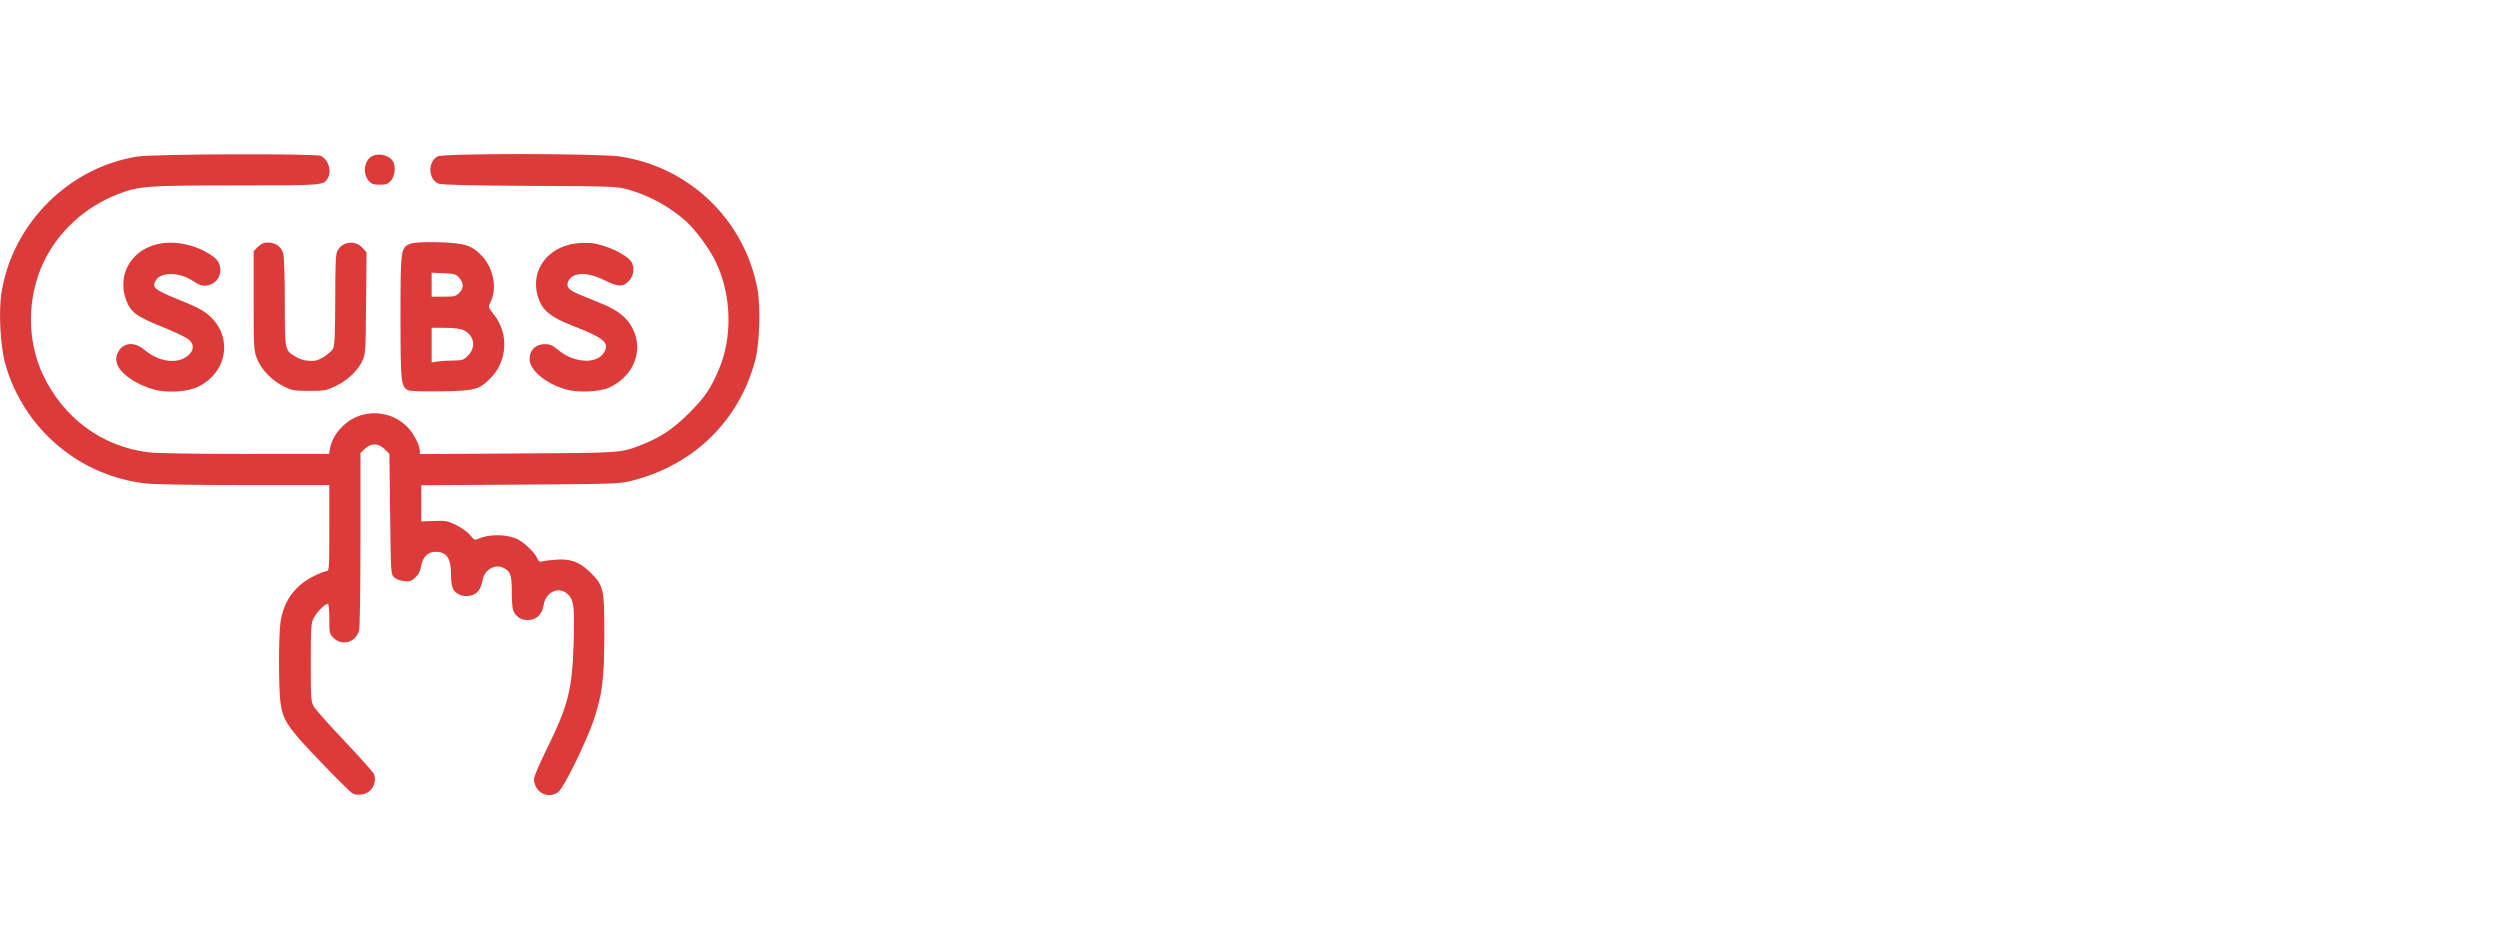 <svg xmlns="http://www.w3.org/2000/svg" width="158" height="60" viewBox="0 0 158 60" fill="none"><path d="M8.7 9.891C4.35 10.575 0.797 14.119 0.094 18.487C-0.094 19.65 0.019 21.862 0.319 22.95C1.462 27.066 4.987 30.084 9.215 30.553C9.75 30.619 12.29 30.656 15.469 30.656H20.812V33.375C20.812 35.962 20.803 36.094 20.634 36.094C20.541 36.094 20.166 36.244 19.809 36.422C18.609 37.022 17.897 38.034 17.719 39.384C17.606 40.284 17.606 43.434 17.719 44.344C17.869 45.525 18.14 45.928 20.212 48.094C21.215 49.153 22.153 50.072 22.284 50.147C22.603 50.306 23.119 50.222 23.4 49.959C23.662 49.715 23.765 49.266 23.644 48.937C23.597 48.806 22.753 47.869 21.787 46.847C20.812 45.825 19.931 44.831 19.828 44.644C19.65 44.325 19.64 44.119 19.64 41.859C19.64 39.675 19.659 39.384 19.819 39.075C19.987 38.719 20.55 38.156 20.719 38.156C20.775 38.156 20.812 38.559 20.812 39.103C20.812 40.022 20.822 40.05 21.084 40.322C21.619 40.847 22.481 40.603 22.687 39.862C22.744 39.647 22.781 37.509 22.781 34.069V28.631L23.053 28.369C23.447 27.984 23.916 27.994 24.309 28.387L24.609 28.687L24.656 32.484C24.703 36.206 24.703 36.281 24.9 36.478C25.022 36.6 25.265 36.694 25.519 36.722C25.884 36.769 25.978 36.74 26.241 36.506C26.456 36.309 26.559 36.103 26.616 35.766C26.719 35.194 27.047 34.875 27.525 34.875C28.228 34.875 28.5 35.269 28.5 36.272C28.5 36.637 28.547 37.041 28.612 37.172C28.828 37.641 29.475 37.819 29.991 37.547C30.253 37.416 30.412 37.134 30.515 36.6C30.628 36.028 31.256 35.653 31.753 35.859C32.25 36.075 32.344 36.309 32.344 37.378C32.344 37.903 32.381 38.437 32.428 38.559C32.587 38.972 32.906 39.187 33.356 39.187C33.891 39.187 34.256 38.85 34.35 38.259C34.49 37.387 35.344 37.012 35.906 37.575C36.272 37.941 36.319 38.391 36.253 40.659C36.159 43.631 35.906 44.597 34.537 47.372C34.106 48.244 33.75 49.078 33.75 49.228C33.75 50.072 34.65 50.55 35.297 50.044C35.644 49.772 37.106 46.772 37.537 45.469C38.072 43.828 38.184 42.928 38.194 40.172C38.203 37.228 38.156 37.012 37.322 36.187C36.637 35.512 36.066 35.297 35.128 35.372C34.753 35.4 34.369 35.447 34.256 35.484C34.097 35.531 34.041 35.484 33.937 35.259C33.806 34.941 33.159 34.312 32.747 34.097C32.1 33.759 30.928 33.731 30.253 34.041C30.009 34.153 29.981 34.144 29.709 33.816C29.559 33.628 29.166 33.347 28.837 33.187C28.284 32.916 28.181 32.897 27.431 32.925L26.625 32.953V31.809V30.666L32.84 30.628C38.728 30.59 39.084 30.581 39.844 30.403C43.791 29.437 46.678 26.653 47.719 22.809C48.009 21.759 48.084 19.397 47.869 18.253C47.044 13.894 43.584 10.556 39.187 9.891C37.884 9.694 28.05 9.684 27.666 9.881C27.019 10.219 27.047 11.344 27.722 11.606C27.9 11.681 29.7 11.728 33.469 11.747C38.812 11.775 38.972 11.775 39.703 11.981C41.016 12.347 42.3 13.05 43.331 13.959C43.941 14.503 44.84 15.712 45.234 16.547C46.237 18.619 46.312 21.309 45.422 23.372C44.906 24.581 44.531 25.125 43.547 26.109C42.562 27.094 41.794 27.609 40.678 28.059C39.234 28.64 39.412 28.622 32.7 28.659L26.531 28.697V28.481C26.531 28.134 26.119 27.356 25.725 26.962C24.6 25.837 22.734 25.837 21.628 26.962C21.206 27.384 20.953 27.844 20.859 28.34L20.794 28.687H15.478C12.309 28.687 9.844 28.65 9.375 28.584C6.45 28.228 3.994 26.409 2.709 23.672C1.687 21.487 1.706 18.787 2.756 16.566C3.675 14.644 5.381 13.069 7.425 12.281C8.784 11.756 9.262 11.719 14.925 11.719C20.428 11.719 20.465 11.719 20.719 11.259C20.972 10.781 20.756 10.097 20.278 9.853C19.959 9.694 9.769 9.731 8.7 9.891Z" fill="#DD3B3A"></path><path d="M23.569 9.844C23.035 10.059 22.885 10.931 23.288 11.409C23.485 11.634 23.588 11.672 24 11.672C24.413 11.672 24.516 11.634 24.713 11.409C24.957 11.128 25.022 10.547 24.844 10.209C24.638 9.844 24.019 9.656 23.569 9.844Z" fill="#DD3B3A"></path><path d="M10.238 15.375C8.391 15.638 7.341 17.297 7.978 18.975C8.25 19.725 8.644 20.016 10.266 20.663C11.025 20.972 11.766 21.319 11.916 21.45C12.272 21.741 12.272 22.107 11.935 22.425C11.269 23.044 10.078 22.904 9.113 22.097C8.475 21.563 7.753 21.647 7.444 22.294C7.322 22.566 7.313 22.678 7.397 22.979C7.585 23.597 8.541 24.272 9.694 24.61C10.51 24.844 11.794 24.779 12.478 24.46C14.363 23.578 14.747 21.31 13.238 19.96C12.853 19.613 12.46 19.407 11.297 18.938C9.722 18.3 9.563 18.16 9.872 17.682C10.21 17.175 11.353 17.203 12.178 17.747C12.685 18.085 12.947 18.132 13.35 17.963C14.035 17.672 14.138 16.707 13.519 16.247C12.582 15.553 11.344 15.225 10.238 15.375Z" fill="#DD3B3A"></path><path d="M16.716 15.347C16.603 15.366 16.406 15.497 16.275 15.628L16.031 15.872V18.994C16.031 21.966 16.041 22.144 16.238 22.659C16.491 23.334 17.175 24.047 17.953 24.431C18.469 24.684 18.6 24.703 19.547 24.703C20.512 24.703 20.616 24.684 21.206 24.403C21.947 24.056 22.622 23.419 22.903 22.8C23.1 22.378 23.109 22.209 23.137 19.153L23.166 15.947L22.903 15.656C22.462 15.159 21.628 15.262 21.328 15.844C21.216 16.069 21.188 16.613 21.188 18.956C21.178 21.113 21.15 21.853 21.056 22.022C20.897 22.312 20.194 22.781 19.884 22.8C19.378 22.828 19.069 22.762 18.694 22.547C17.991 22.134 18 22.191 18 19.106C18 17.484 17.962 16.219 17.897 16.003C17.766 15.525 17.278 15.244 16.716 15.347Z" fill="#DD3B3A"></path><path d="M25.969 15.394C25.322 15.629 25.312 15.685 25.312 20.044C25.312 24.178 25.341 24.422 25.781 24.657C25.913 24.722 26.578 24.75 27.872 24.732C30.028 24.703 30.281 24.628 31.012 23.888C32.072 22.819 32.166 21.075 31.219 19.885C30.844 19.407 30.844 19.407 30.994 19.107C31.425 18.282 31.209 17.016 30.516 16.238C29.85 15.507 29.4 15.357 27.703 15.31C26.728 15.291 26.194 15.319 25.969 15.394ZM29.025 17.56C29.316 17.897 29.316 18.225 29.016 18.516C28.809 18.722 28.716 18.75 28.031 18.75H27.281V17.991V17.232L28.041 17.269C28.734 17.297 28.819 17.325 29.025 17.56ZM29.306 20.869C29.972 21.188 30.103 21.947 29.587 22.463C29.297 22.753 29.222 22.782 28.706 22.782C28.406 22.782 27.956 22.81 27.712 22.838L27.281 22.904V21.807V20.719H28.134C28.725 20.719 29.081 20.766 29.306 20.869Z" fill="#DD3B3A"></path><path d="M36.347 15.394C34.575 15.628 33.516 17.119 33.984 18.712C34.247 19.603 34.734 20.016 36.281 20.625C38.109 21.337 38.475 21.637 38.231 22.172C37.837 23.044 36.291 22.997 35.231 22.078C34.913 21.816 34.763 21.75 34.425 21.75C33.862 21.75 33.469 22.125 33.469 22.688C33.469 23.391 34.481 24.244 35.756 24.609C36.534 24.834 37.941 24.769 38.541 24.478C40.059 23.747 40.678 22.172 39.994 20.784C39.666 20.109 39.084 19.631 38.119 19.228C37.725 19.069 37.087 18.806 36.703 18.647C35.925 18.328 35.756 18.141 35.916 17.775C36.188 17.194 37.106 17.166 38.203 17.709C39.094 18.159 39.422 18.15 39.797 17.7C40.069 17.381 40.106 16.847 39.891 16.528C39.553 16.05 38.222 15.441 37.312 15.356C37.078 15.338 36.647 15.347 36.347 15.394Z" fill="#DD3B3A"></path></svg>